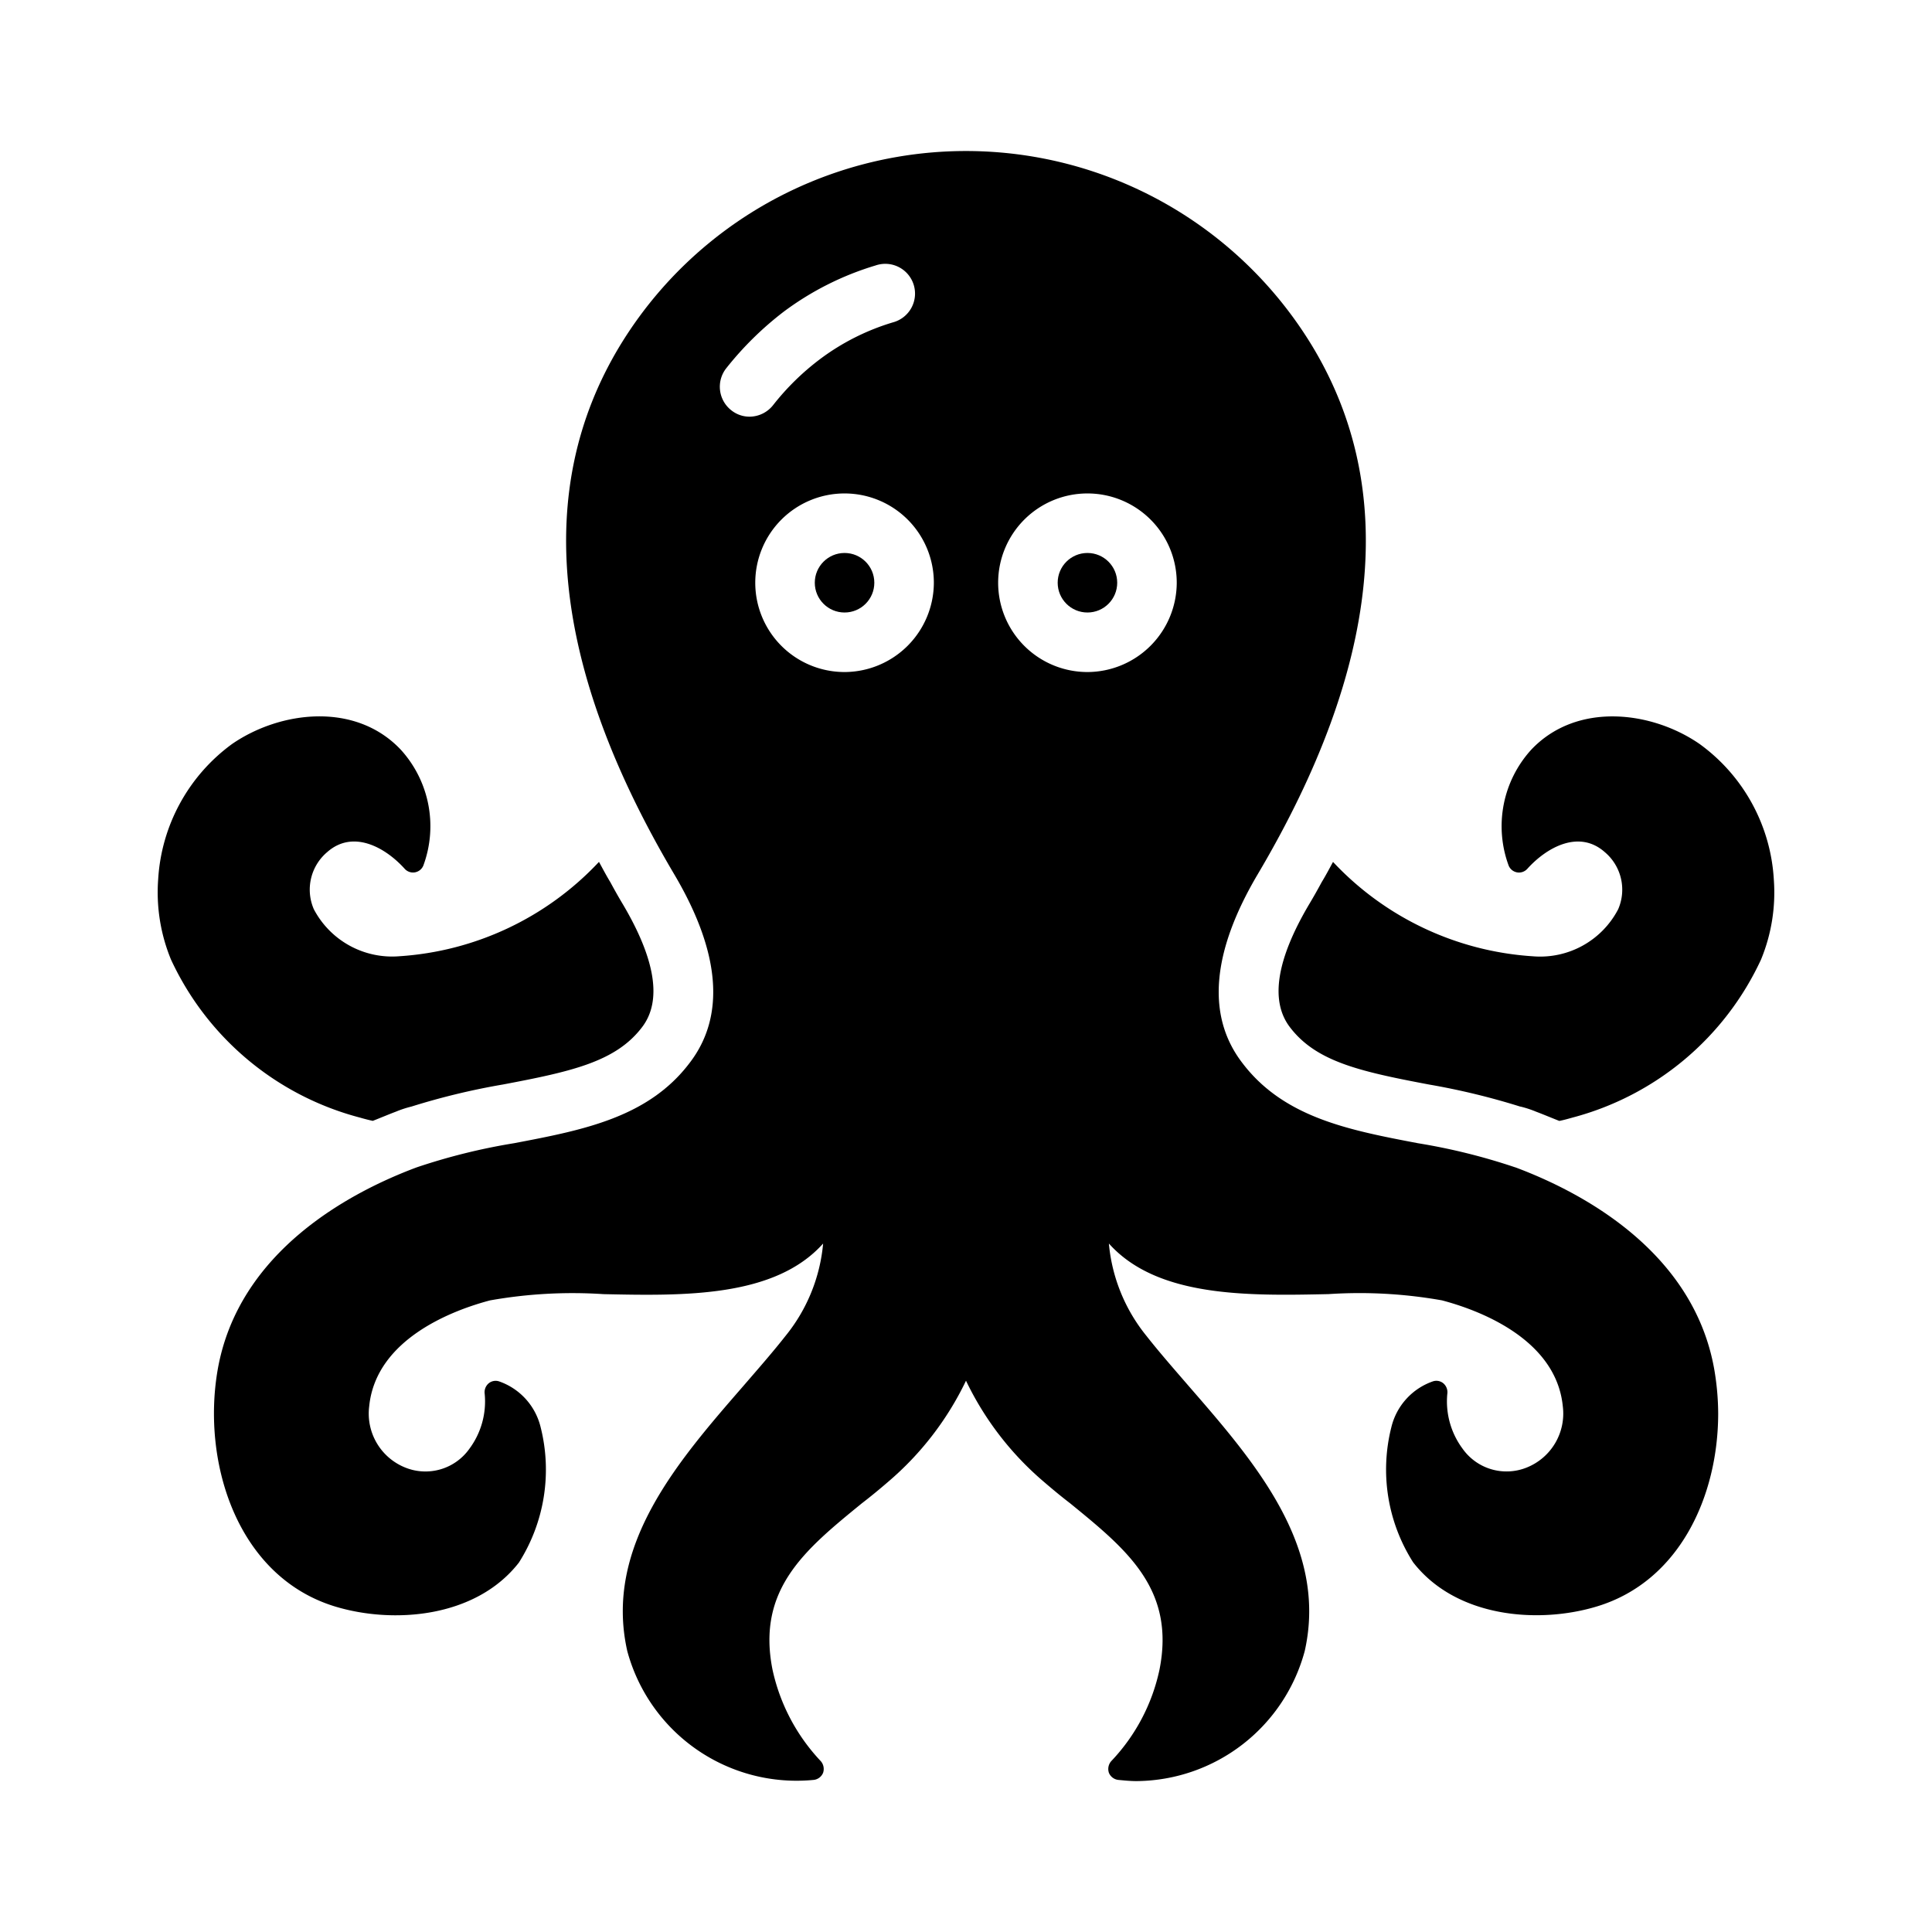 <?xml version="1.0" encoding="UTF-8"?>
<svg xmlns="http://www.w3.org/2000/svg" id="a87267bb-5764-4c9d-bac8-3a51e3e67d4b" viewBox="0 0 64 64" data-name="Glyph">
  <path d="m50.191 38.669a20.278 20.278 0 0 0 -3.224-.799c-2.278-.434-4.437-.848-5.808-2.652-1.203-1.558-1.025-3.678.513-6.271 4.052-6.853 4.664-12.729 1.804-17.472a13.412 13.412 0 0 0 -22.954 0c-2.859 4.743-2.248 10.619 1.804 17.472 1.538 2.593 1.716 4.713.513 6.271-1.37 1.804-3.53 2.219-5.808 2.652a20.278 20.278 0 0 0 -3.224.799c-2.169.808-5.906 2.761-6.596 6.705-.532 3.066.641 6.843 3.875 7.839 1.933.592 4.674.385 6.103-1.45a5.746 5.746 0 0 0 .72-4.486 2.136 2.136 0 0 0 -1.38-1.518.362.362 0 0 0 -.345.069.386.386 0 0 0 -.128.345 2.628 2.628 0 0 1 -.503 1.814 1.785 1.785 0 0 1 -2.12.631 1.926 1.926 0 0 1 -1.203-2.031c.227-2.278 2.879-3.214 4.003-3.51a15.637 15.637 0 0 1 3.757-.207c2.692.059 5.679.108 7.277-1.676a5.658 5.658 0 0 1 -1.243 3.057c-.434.552-.927 1.114-1.43 1.696-2.149 2.474-4.594 5.284-3.815 8.745a5.809 5.809 0 0 0 6.182 4.269.382.382 0 0 0 .306-.237.395.395 0 0 0 -.079-.385 6.378 6.378 0 0 1 -1.597-3.027c-.532-2.672 1.085-3.983 2.958-5.512.296-.227.582-.463.868-.71a10.153 10.153 0 0 0 2.583-3.352 10.153 10.153 0 0 0 2.583 3.352c.286.246.572.483.868.71 1.873 1.528 3.49 2.84 2.958 5.512a6.292 6.292 0 0 1 -1.597 3.027.395.395 0 0 0 -.079.385.382.382 0 0 0 .306.237c.207.02.404.04.611.04a5.817 5.817 0 0 0 5.571-4.309c.779-3.461-1.666-6.271-3.816-8.746-.503-.582-.996-1.144-1.43-1.696a5.658 5.658 0 0 1 -1.242-3.057c1.597 1.785 4.585 1.735 7.277 1.676a15.637 15.637 0 0 1 3.757.207c1.124.296 3.776 1.232 4.003 3.51a1.926 1.926 0 0 1 -1.203 2.031 1.785 1.785 0 0 1 -2.12-.631 2.628 2.628 0 0 1 -.503-1.814.386.386 0 0 0 -.128-.345.362.362 0 0 0 -.345-.069 2.136 2.136 0 0 0 -1.38 1.518 5.715 5.715 0 0 0 .72 4.476c1.43 1.844 4.171 2.051 6.103 1.459 2.741-.838 4.003-3.678 4.003-6.389a8.809 8.809 0 0 0 -.128-1.449c-.69-3.944-4.427-5.896-6.596-6.705zm-25.961-25.074a.99.99 0 0 1 -.177-1.39 10.806 10.806 0 0 1 1.913-1.883 9.781 9.781 0 0 1 3.037-1.528.986.986 0 1 1 .582 1.883 7.703 7.703 0 0 0 -2.425 1.223 8.374 8.374 0 0 0 -1.548 1.518 1 1 0 0 1 -.779.385.968.968 0 0 1 -.602-.207zm3.747 8.667a2.958 2.958 0 1 1 2.958-2.958 2.967 2.967 0 0 1 -2.958 2.958zm8.046 0a2.958 2.958 0 1 1 2.958-2.958 2.967 2.967 0 0 1 -2.958 2.958z"></path>
  <path d="m11.925 37.022c.138.04.286.079.424.108.276-.108.532-.217.769-.306a3.464 3.464 0 0 1 .513-.168 23.203 23.203 0 0 1 3.027-.73c2.297-.434 3.747-.759 4.614-1.903.661-.868.444-2.238-.641-4.072-.148-.246-.286-.493-.414-.73-.138-.227-.256-.454-.375-.67a9.938 9.938 0 0 1 -6.616 3.126 2.93 2.93 0 0 1 -2.83-1.558 1.627 1.627 0 0 1 .444-1.893c.848-.749 1.913-.168 2.564.552a.37.37 0 0 0 .621-.108 3.765 3.765 0 0 0 -.749-3.836c-1.508-1.597-4.003-1.282-5.59-.187a5.986 5.986 0 0 0 -2.446 4.477 5.849 5.849 0 0 0 .424 2.662 9.573 9.573 0 0 0 6.261 5.236z"></path>
  <path d="m58.76 29.134a5.968 5.968 0 0 0 -2.455-4.486c-1.578-1.094-4.072-1.41-5.581.187a3.765 3.765 0 0 0 -.749 3.836.37.37 0 0 0 .621.108c.651-.72 1.716-1.302 2.564-.552a1.627 1.627 0 0 1 .444 1.893 2.913 2.913 0 0 1 -2.83 1.558 9.938 9.938 0 0 1 -6.616-3.126c-.118.217-.237.444-.375.67-.128.237-.266.483-.414.73-1.085 1.834-1.302 3.204-.641 4.072.868 1.144 2.317 1.469 4.614 1.903a23.456 23.456 0 0 1 3.017.73h.01a3.464 3.464 0 0 1 .513.168c.237.089.493.197.769.306h.01c.148-.03.286-.069.424-.108a9.578 9.578 0 0 0 6.251-5.236 5.828 5.828 0 0 0 .424-2.653z"></path>
  <circle cx="27.977" cy="19.304" r=".986"></circle>
  <circle cx="36.023" cy="19.304" r=".986"></circle>
</svg>
